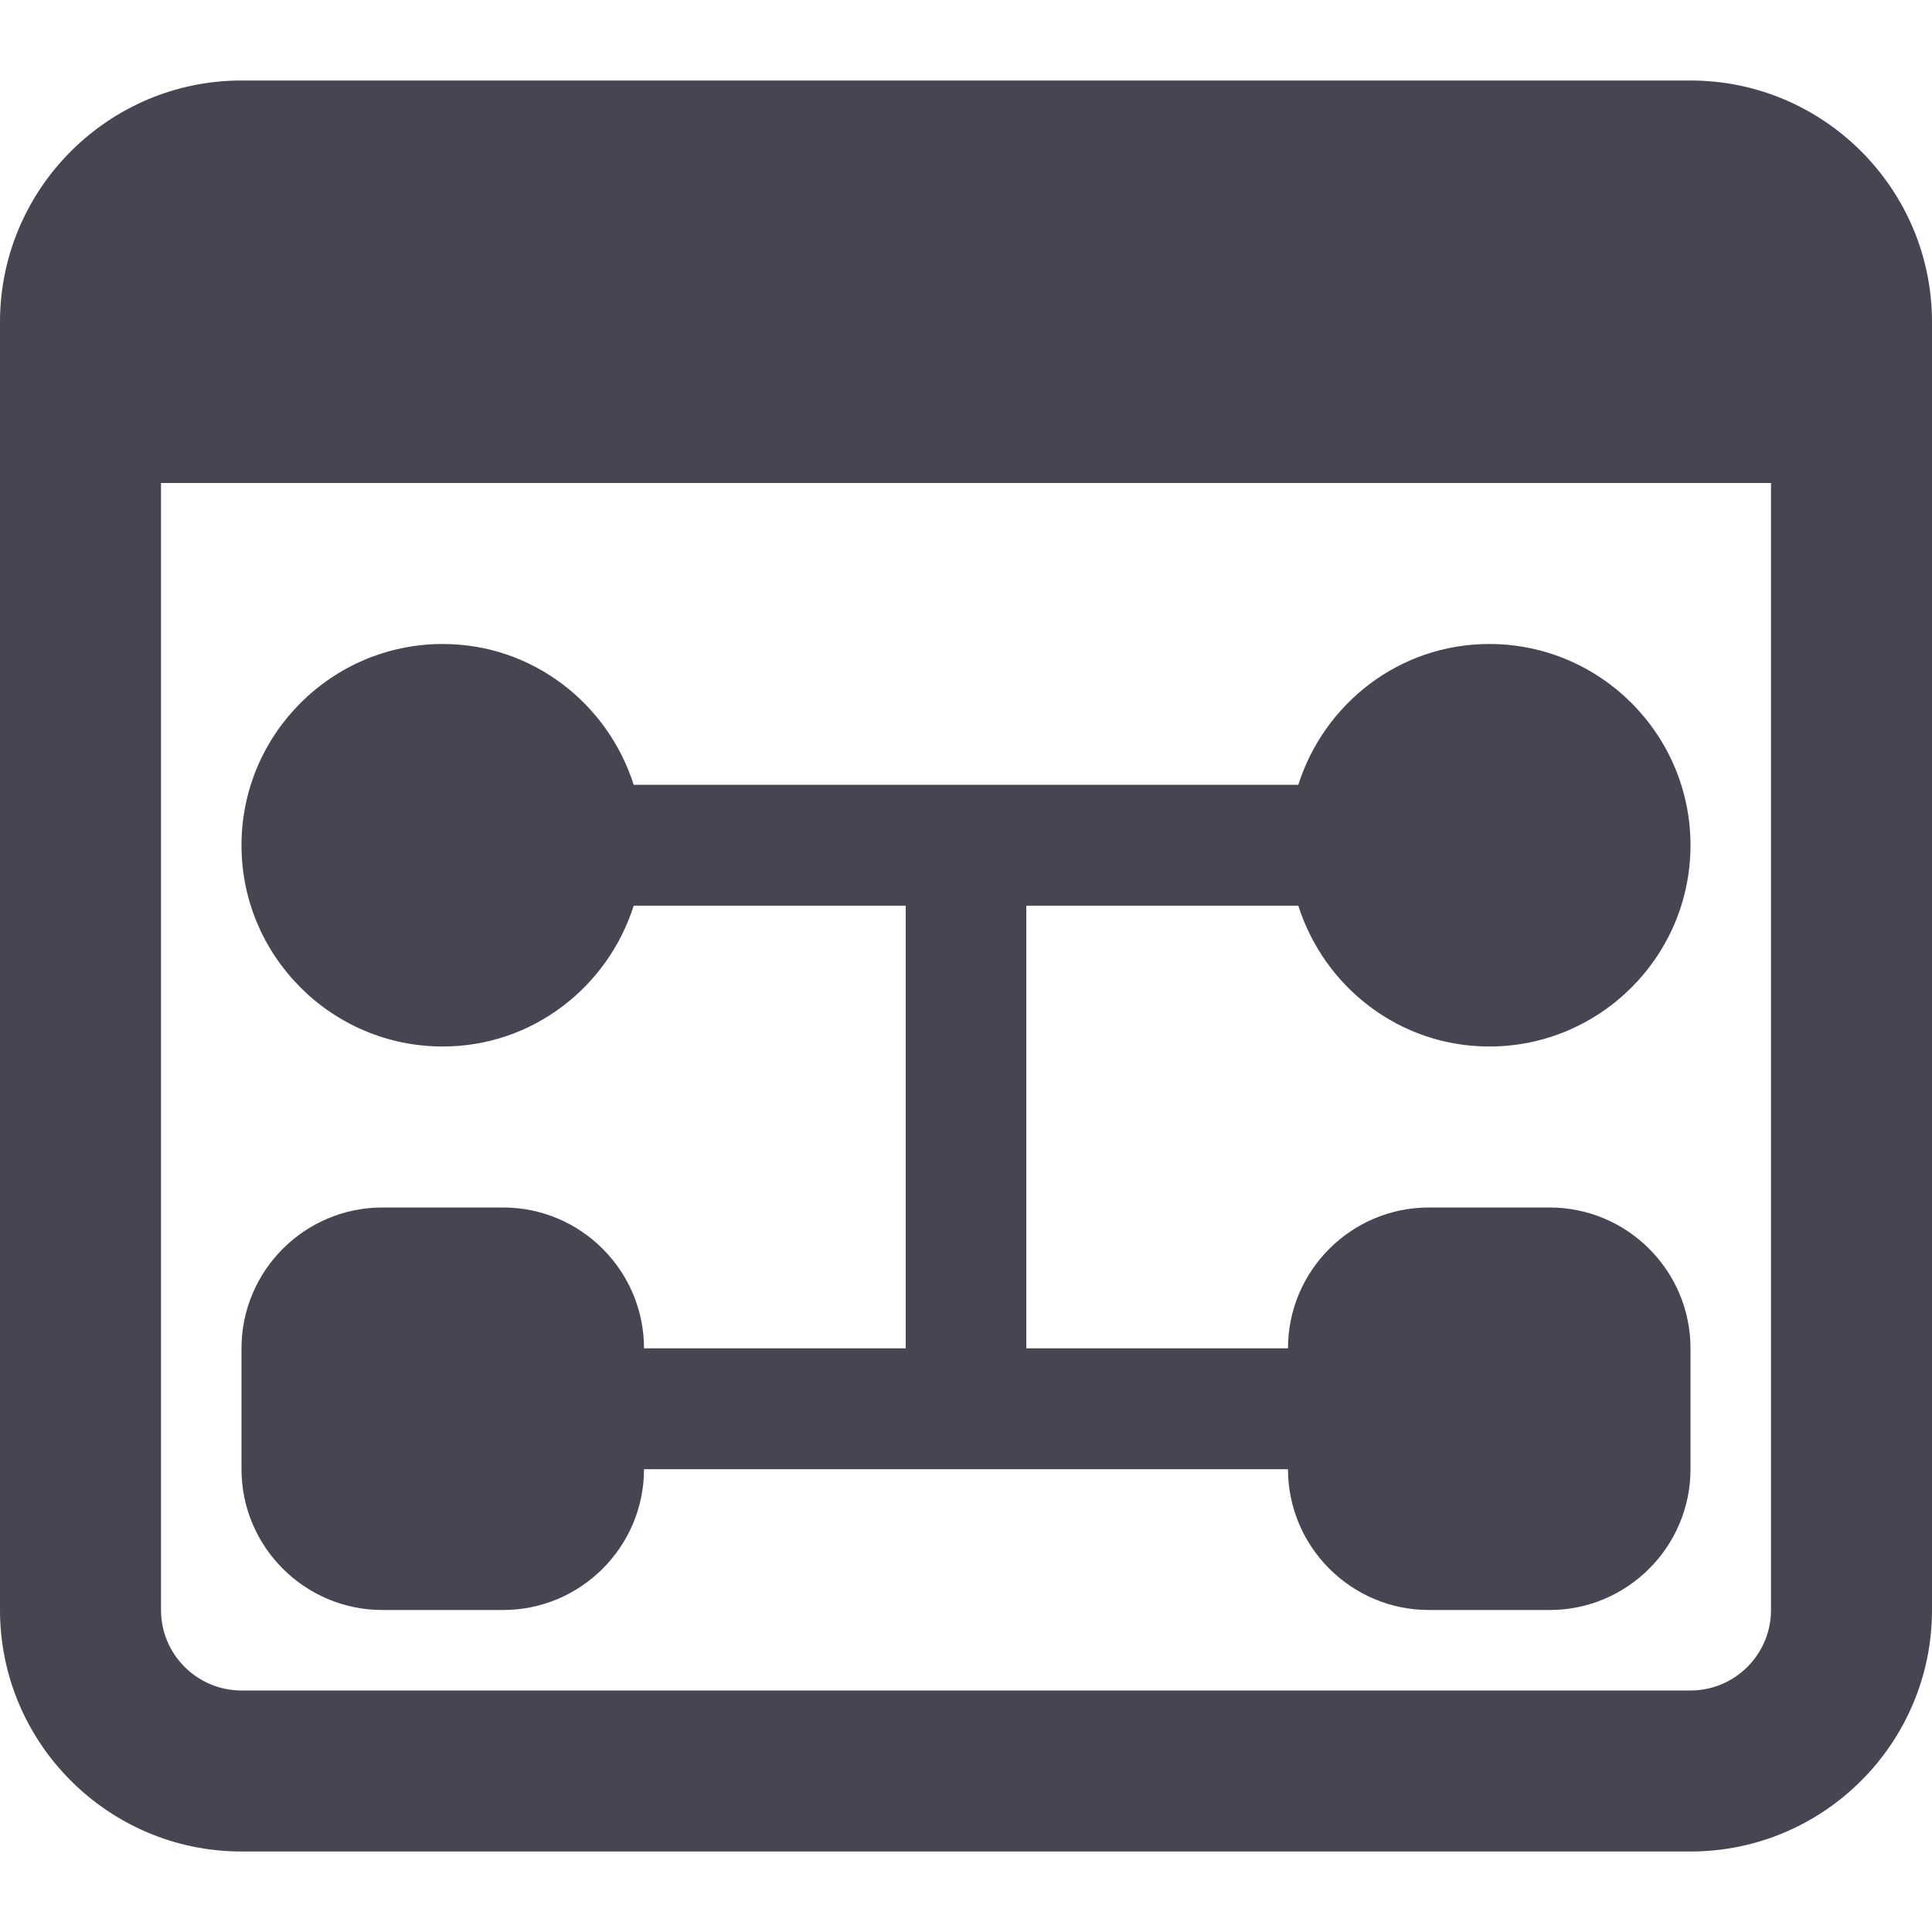 <svg width="18" height="18" viewBox="0 0 18 18" fill="none" xmlns="http://www.w3.org/2000/svg">
<g clip-path="url(#clip0_2097_910)">
<path d="M15.75 0.75H2.25C1.01 0.75 0 1.76 0 3V15C0 16.241 1.01 17.25 2.25 17.25H15.75C16.991 17.25 18 16.241 18 15V3C18 1.76 16.991 0.75 15.75 0.75ZM15.75 15.75H2.25C1.837 15.75 1.5 15.414 1.5 15V4.5H16.5V15C16.5 15.414 16.163 15.75 15.75 15.75Z" fill="#484452"/>
<path d="M14.438 11.25H13.312C12.589 11.25 12 11.839 12 12.562H9.562V8.438H12.096C12.337 9.196 13.039 9.75 13.875 9.75C14.909 9.75 15.75 8.909 15.75 7.875C15.75 6.841 14.909 6 13.875 6C13.039 6 12.337 6.554 12.096 7.312H5.904C5.663 6.554 4.961 6 4.125 6C3.091 6 2.25 6.841 2.25 7.875C2.25 8.909 3.091 9.75 4.125 9.75C4.961 9.75 5.663 9.196 5.904 8.438H8.438V12.562H6C6 11.839 5.411 11.25 4.688 11.25H3.562C2.839 11.25 2.25 11.839 2.25 12.562V13.688C2.25 14.411 2.839 15 3.562 15H4.688C5.411 15 6 14.411 6 13.688H12C12 14.411 12.589 15 13.312 15H14.438C15.161 15 15.75 14.411 15.75 13.688V12.562C15.75 11.839 15.161 11.25 14.438 11.25Z" fill="#484452"/>
</g>
<defs>
<clipPath id="clip0_2097_910">
<rect width="18" height="18" fill="white"/>
</clipPath>
</defs>
</svg>
